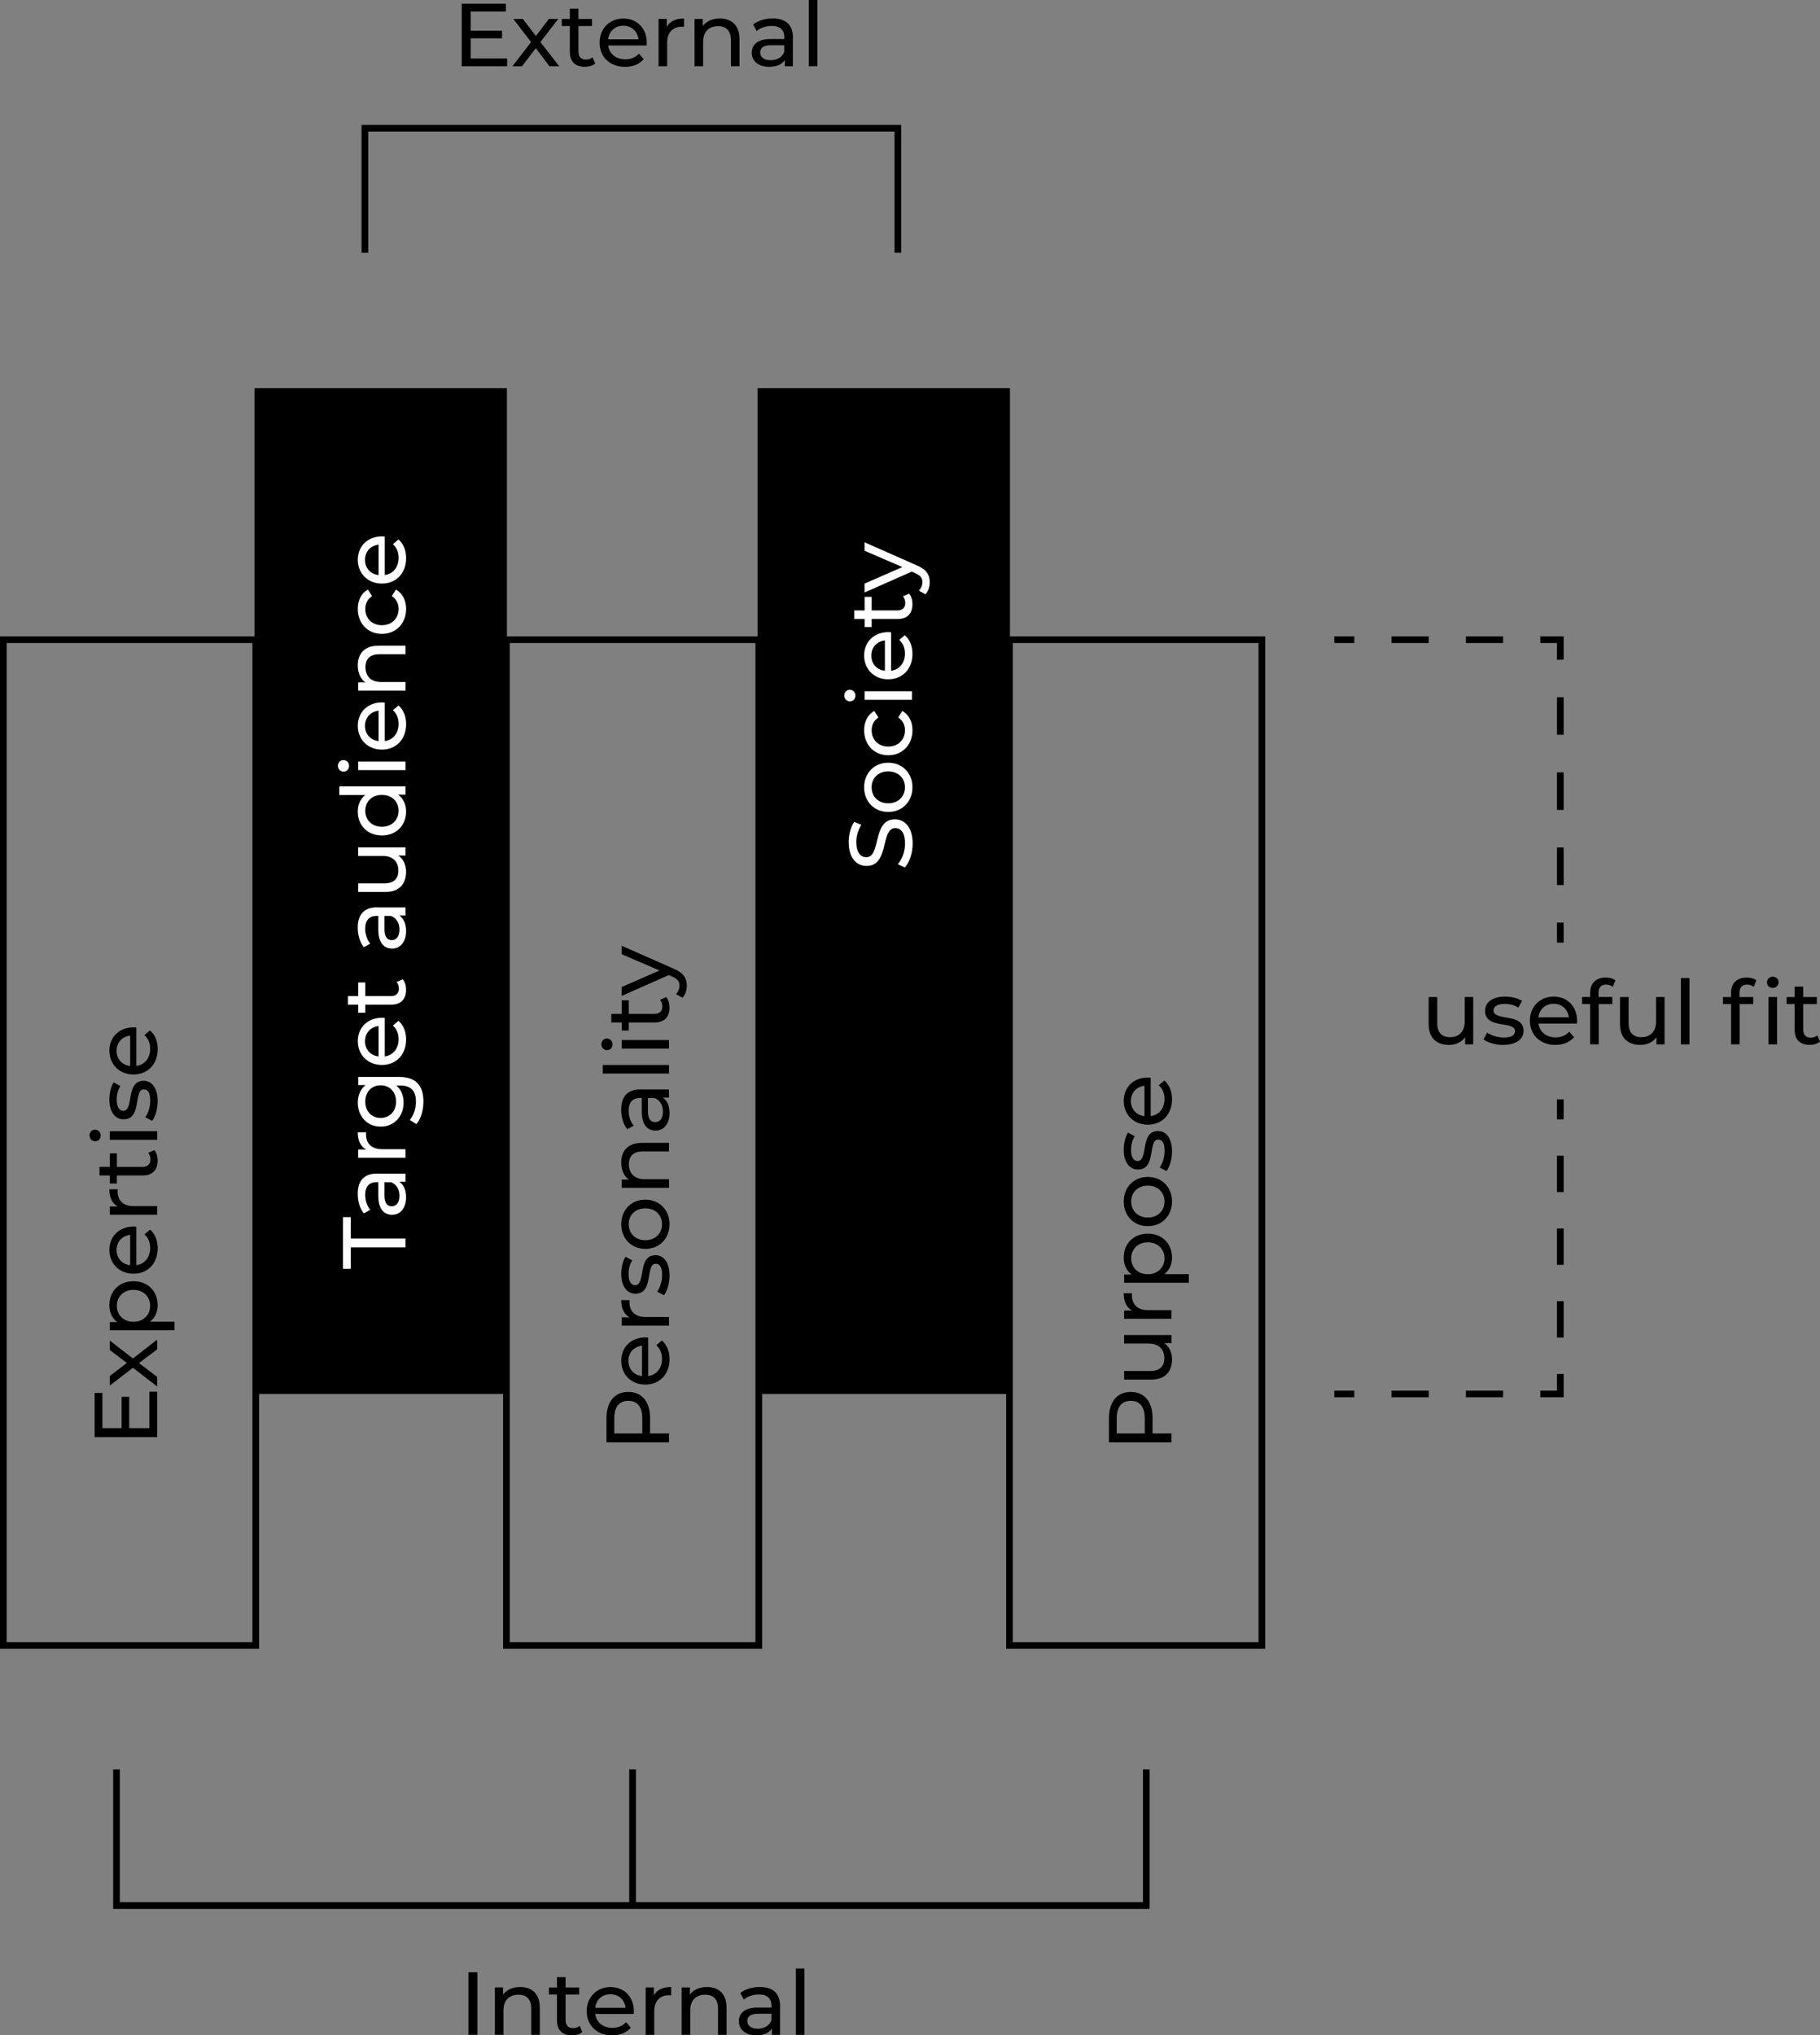 <?xml version="1.0" encoding="UTF-8"?><svg id="uuid-b2dc6608-3408-4e72-98f7-aee0d3651f18" xmlns="http://www.w3.org/2000/svg" viewBox="0 0 545.07 609.49"><rect x="0" y="0" width="545.07" height="609.49" fill="#808080" stroke="none"/><path d="m302.33,191.56h75.58v301.18h-75.58V191.56Zm-150.66,301.18h75.58V191.56h-75.58v301.18Zm-150.66,0h75.58V191.56H1v301.18Z" style="fill:none; stroke:#000; stroke-miterlimit:10; stroke-width:2px;"/><path d="m226.89,116.25h75.58v301.18h-75.58V116.25ZM76.23,417.43h75.58V116.25h-75.58v301.18Z"/><path d="m44.73,416.75h2.33v13.59h-18.72v-13.21h2.33v10.54h5.75v-9.39h2.27v9.39h6.05v-10.91Z"/><path d="m47.06,404.08l-5.43,4.09,5.43,4.15v2.86l-7.25-5.59-6.93,5.32v-2.86l5.11-3.91-5.11-3.88v-2.81l6.93,5.35,7.25-5.64v2.92Z"/><path d="m39.97,383.67c4.36,0,7.25,3.02,7.25,7.17,0,2.01-.78,3.77-2.3,4.95h7.33v2.57h-19.37v-2.46h2.25c-1.58-1.15-2.38-2.97-2.38-5.06,0-4.15,2.89-7.17,7.22-7.17Zm0,2.59c-3,0-4.98,2.06-4.98,4.79s1.98,4.76,4.98,4.76,5-2.06,5-4.76-1.98-4.79-5-4.79Z"/><path d="m40.83,367.36v11.5c2.49-.32,4.15-2.33,4.15-5.14,0-1.66-.56-3.05-1.71-4.09l1.66-1.42c1.5,1.28,2.3,3.24,2.3,5.59,0,4.57-3.02,7.62-7.25,7.62s-7.22-3.02-7.22-7.12,2.94-7.01,7.3-7.01c.21,0,.54.03.78.05Zm-1.85,11.5v-9.09c-2.38.27-4.07,2.06-4.07,4.55s1.66,4.28,4.07,4.55Z"/><path d="m32.75,356.13h2.49c-.03.21-.03.4-.03.59,0,2.75,1.69,4.47,4.79,4.47h7.06v2.57h-14.18v-2.46h2.38c-1.66-.91-2.51-2.68-2.51-5.16Z"/><path d="m46.23,344.41c.67.78.99,1.95.99,3.1,0,2.86-1.58,4.49-4.44,4.49h-7.78v2.41h-2.11v-2.41h-3.1v-2.57h3.1v-4.07h2.11v4.07h7.68c1.52,0,2.38-.8,2.38-2.22,0-.75-.24-1.47-.67-2.01l1.85-.8Z"/><path d="m28.5,341.77c-.94,0-1.69-.75-1.69-1.74s.72-1.74,1.63-1.74c.96,0,1.71.72,1.71,1.74s-.72,1.74-1.66,1.74Zm4.39-.46v-2.57h14.18v2.57h-14.18Z"/><path d="m45.56,335.64l-2.03-1.07c.86-1.2,1.47-3.13,1.47-4.98,0-2.38-.72-3.37-1.93-3.37-3.18,0-.43,8.96-6.07,8.96-2.54,0-4.25-2.27-4.25-5.91,0-1.85.48-3.93,1.28-5.16l2.03,1.1c-.83,1.28-1.12,2.7-1.12,4.09,0,2.25.83,3.34,1.95,3.34,3.34,0,.62-8.99,6.13-8.99,2.57,0,4.2,2.35,4.2,6.12,0,2.35-.72,4.68-1.66,5.86Z"/><path d="m40.83,307.7v11.5c2.49-.32,4.15-2.33,4.15-5.14,0-1.66-.56-3.05-1.71-4.09l1.66-1.42c1.5,1.28,2.3,3.24,2.3,5.59,0,4.57-3.02,7.62-7.25,7.62s-7.22-3.02-7.22-7.12,2.94-7.01,7.3-7.01c.21,0,.54.03.78.05Zm-1.85,11.5v-9.09c-2.38.27-4.07,2.06-4.07,4.55s1.66,4.28,4.07,4.55Z"/><path d="m105.06,373.54v6.42h-2.33v-15.49h2.33v6.42h16.4v2.65h-16.4Z" style="fill:#fff;"/><path d="m112.9,351.45h8.56v2.43h-1.87c1.28.86,2.03,2.43,2.03,4.65,0,3.21-1.71,5.24-4.17,5.24-2.27,0-4.15-1.47-4.15-5.7v-4.07h-.51c-2.17,0-3.42,1.26-3.42,3.8,0,1.69.59,3.4,1.52,4.49l-1.93,1.07c-1.18-1.47-1.82-3.58-1.82-5.86,0-3.88,1.87-6.07,5.75-6.07Zm4.23,2.57h-1.98v3.96c0,2.54.99,3.26,2.19,3.26,1.42,0,2.3-1.18,2.3-3.13s-.88-3.45-2.51-4.09Z" style="fill:#fff;"/><path d="m107.15,339.07h2.49c-.03.21-.03.4-.03.59,0,2.75,1.69,4.47,4.79,4.47h7.06v2.57h-14.18v-2.46h2.38c-1.66-.91-2.51-2.68-2.51-5.16Z" style="fill:#fff;"/><path d="m107.28,322.49h12.25c5,0,7.28,2.54,7.28,7.36,0,2.59-.72,5.22-2.11,6.77l-1.98-1.23c1.12-1.31,1.85-3.37,1.85-5.46,0-3.34-1.55-4.87-4.76-4.87h-1.12c1.47,1.23,2.19,3.08,2.19,5.11,0,4.09-2.78,7.2-6.87,7.2s-6.85-3.1-6.85-7.2c0-2.11.78-4.04,2.33-5.24h-2.19v-2.43Zm6.71,2.51c-2.75,0-4.6,2.03-4.6,4.87s1.85,4.9,4.6,4.9,4.63-2.03,4.63-4.9-1.9-4.87-4.63-4.87Z" style="fill:#fff;"/><path d="m115.23,304.84v11.5c2.49-.32,4.15-2.33,4.15-5.14,0-1.66-.56-3.05-1.71-4.09l1.66-1.42c1.5,1.28,2.3,3.24,2.3,5.59,0,4.57-3.02,7.62-7.25,7.62s-7.22-3.02-7.22-7.12,2.94-7.01,7.3-7.01c.21,0,.54.03.78.05Zm-1.85,11.5v-9.09c-2.38.27-4.07,2.06-4.07,4.55s1.66,4.28,4.07,4.55Z" style="fill:#fff;"/><path d="m120.63,293.26c.67.78.99,1.95.99,3.1,0,2.86-1.58,4.49-4.44,4.49h-7.78v2.41h-2.11v-2.41h-3.1v-2.57h3.1v-4.07h2.11v4.07h7.68c1.52,0,2.38-.8,2.38-2.22,0-.75-.24-1.47-.67-2.01l1.85-.8Z" style="fill:#fff;"/><path d="m112.9,271.73h8.56v2.43h-1.87c1.28.86,2.03,2.43,2.03,4.65,0,3.21-1.71,5.24-4.17,5.24-2.27,0-4.15-1.47-4.15-5.7v-4.07h-.51c-2.17,0-3.42,1.26-3.42,3.8,0,1.69.59,3.4,1.52,4.49l-1.93,1.07c-1.18-1.47-1.82-3.58-1.82-5.86,0-3.88,1.87-6.07,5.75-6.07Zm4.23,2.57h-1.98v3.96c0,2.54.99,3.26,2.19,3.26,1.42,0,2.3-1.18,2.3-3.13s-.88-3.45-2.51-4.09Z" style="fill:#fff;"/><path d="m107.28,253.76h14.18v2.43h-2.14c1.47,1.04,2.3,2.81,2.3,4.81,0,3.67-2.01,6.1-6.18,6.1h-8.16v-2.57h7.86c2.78,0,4.17-1.39,4.17-3.83,0-2.67-1.66-4.39-4.71-4.39h-7.33v-2.57Z" style="fill:#fff;"/><path d="m101.61,235.49h19.85v2.46h-2.25c1.6,1.15,2.41,2.97,2.41,5.06,0,4.15-2.92,7.17-7.25,7.17s-7.22-3.02-7.22-7.17c0-2.01.75-3.77,2.27-4.95h-7.81v-2.57Zm12.76,2.54c-3.02,0-4.98,2.06-4.98,4.76s1.95,4.79,4.98,4.79,5-2.06,5-4.79-1.98-4.76-5-4.76Z" style="fill:#fff;"/><path d="m102.89,231.08c-.94,0-1.69-.75-1.69-1.74s.72-1.74,1.63-1.74c.96,0,1.71.72,1.71,1.74s-.72,1.74-1.66,1.74Zm4.39-.46v-2.57h14.18v2.57h-14.18Z" style="fill:#fff;"/><path d="m115.23,210.41v11.5c2.49-.32,4.15-2.33,4.15-5.14,0-1.66-.56-3.05-1.71-4.09l1.66-1.42c1.5,1.28,2.3,3.24,2.3,5.59,0,4.57-3.02,7.62-7.25,7.62s-7.22-3.02-7.22-7.12,2.94-7.01,7.3-7.01c.21,0,.54.03.78.05Zm-1.85,11.5v-9.09c-2.38.27-4.07,2.06-4.07,4.55s1.66,4.28,4.07,4.55Z" style="fill:#fff;"/><path d="m113.3,193.35h8.16v2.57h-7.86c-2.78,0-4.15,1.39-4.15,3.83,0,2.73,1.63,4.49,4.71,4.49h7.3v2.57h-14.18v-2.46h2.14c-1.44-1.04-2.27-2.86-2.27-5.11,0-3.45,1.98-5.88,6.15-5.88Z" style="fill:#fff;"/><path d="m114.37,189.82c-4.23,0-7.22-3.13-7.22-7.49,0-2.54,1.04-4.65,3.02-5.78l1.26,1.95c-1.39.91-2.03,2.3-2.03,3.85,0,2.78,1.95,4.87,4.98,4.87s5-2.09,5-4.87c0-1.55-.64-2.94-2.03-3.85l1.23-1.95c1.98,1.12,3.05,3.24,3.05,5.78,0,4.36-3.02,7.49-7.25,7.49Z" style="fill:#fff;"/><path d="m115.23,160.69v11.5c2.49-.32,4.15-2.33,4.15-5.14,0-1.66-.56-3.05-1.71-4.09l1.66-1.42c1.5,1.28,2.3,3.24,2.3,5.59,0,4.57-3.02,7.62-7.25,7.62s-7.22-3.02-7.22-7.12,2.94-7.01,7.3-7.01c.21,0,.54.03.78.05Zm-1.85,11.5v-9.09c-2.38.27-4.07,2.06-4.07,4.55s1.66,4.28,4.07,4.55Z" style="fill:#fff;"/><path d="m188.16,416.81c4.07,0,6.53,2.94,6.53,7.81v4.63h5.67v2.67h-18.72v-7.3c0-4.87,2.46-7.81,6.53-7.81Zm0,2.67c-2.67,0-4.2,1.79-4.2,5.22v4.55h8.4v-4.55c0-3.42-1.52-5.22-4.2-5.22Z"/><path d="m194.12,400.56v11.5c2.49-.32,4.15-2.33,4.15-5.14,0-1.66-.56-3.05-1.71-4.09l1.66-1.42c1.5,1.28,2.3,3.24,2.3,5.59,0,4.57-3.02,7.62-7.25,7.62s-7.22-3.02-7.22-7.12,2.94-7.01,7.3-7.01c.21,0,.54.03.78.05Zm-1.85,11.5v-9.09c-2.38.27-4.07,2.06-4.07,4.55s1.66,4.28,4.07,4.55Z"/><path d="m186.05,389.32h2.49c-.03.21-.03.4-.03.59,0,2.75,1.69,4.47,4.79,4.47h7.06v2.57h-14.18v-2.46h2.38c-1.66-.91-2.51-2.68-2.51-5.16Z"/><path d="m198.86,387.86l-2.03-1.07c.86-1.2,1.47-3.13,1.47-4.98,0-2.38-.72-3.37-1.93-3.37-3.18,0-.43,8.96-6.07,8.96-2.54,0-4.25-2.27-4.25-5.91,0-1.85.48-3.93,1.28-5.16l2.03,1.1c-.83,1.28-1.12,2.7-1.12,4.09,0,2.25.83,3.34,1.95,3.34,3.34,0,.62-8.99,6.13-8.99,2.57,0,4.2,2.35,4.2,6.12,0,2.35-.72,4.68-1.66,5.86Z"/><path d="m193.27,373.98c-4.23,0-7.22-3.13-7.22-7.38s3-7.36,7.22-7.36,7.25,3.1,7.25,7.36-3.02,7.38-7.25,7.38Zm0-12.14c-3.02,0-4.98,2.03-4.98,4.76s1.95,4.79,4.98,4.79,5-2.06,5-4.79-1.98-4.76-5-4.76Z"/><path d="m192.2,342.23h8.16v2.57h-7.86c-2.78,0-4.15,1.39-4.15,3.83,0,2.73,1.63,4.49,4.71,4.49h7.3v2.57h-14.18v-2.46h2.14c-1.44-1.04-2.27-2.86-2.27-5.11,0-3.45,1.98-5.88,6.15-5.88Z"/><path d="m191.8,326.24h8.56v2.43h-1.87c1.28.86,2.03,2.43,2.03,4.65,0,3.21-1.71,5.24-4.17,5.24-2.27,0-4.15-1.47-4.15-5.7v-4.07h-.51c-2.17,0-3.42,1.26-3.42,3.8,0,1.69.59,3.4,1.52,4.49l-1.93,1.07c-1.18-1.47-1.82-3.58-1.82-5.86,0-3.88,1.87-6.07,5.75-6.07Zm4.23,2.57h-1.98v3.96c0,2.54.99,3.26,2.19,3.26,1.42,0,2.3-1.18,2.3-3.13s-.88-3.45-2.51-4.09Z"/><path d="m180.51,321.48v-2.57h19.85v2.57h-19.85Z"/><path d="m181.79,314.47c-.94,0-1.69-.75-1.69-1.74s.72-1.74,1.63-1.74c.96,0,1.71.72,1.71,1.74s-.72,1.74-1.66,1.74Zm4.39-.46v-2.57h14.18v2.57h-14.18Z"/><path d="m199.53,298.59c.67.78.99,1.95.99,3.1,0,2.86-1.58,4.49-4.44,4.49h-7.78v2.41h-2.11v-2.41h-3.1v-2.57h3.1v-4.07h2.11v4.07h7.68c1.52,0,2.38-.8,2.38-2.22,0-.75-.24-1.47-.67-2.01l1.85-.8Z"/><path d="m186.18,283.21l15.59,6.88c3,1.26,3.93,2.89,3.93,5.05,0,1.36-.45,2.76-1.31,3.64l-1.93-1.1c.67-.7,1.04-1.58,1.04-2.54,0-1.23-.56-2.01-2.19-2.7l-.99-.46-14.15,6.26v-2.67l11.34-4.95-11.34-4.89v-2.51Z"/><path d="m338.65,416.81c4.07,0,6.53,2.94,6.53,7.81v4.63h5.67v2.67h-18.72v-7.3c0-4.87,2.46-7.81,6.53-7.81Zm0,2.67c-2.67,0-4.2,1.79-4.2,5.22v4.55h8.4v-4.55c0-3.42-1.52-5.22-4.2-5.22Z"/><path d="m336.67,399.78h14.18v2.43h-2.14c1.47,1.04,2.3,2.81,2.3,4.81,0,3.67-2.01,6.1-6.18,6.1h-8.16v-2.57h7.86c2.78,0,4.17-1.39,4.17-3.83,0-2.67-1.66-4.39-4.71-4.39h-7.33v-2.57Z"/><path d="m336.53,387.27h2.49c-.03.21-.03.4-.03.59,0,2.75,1.69,4.47,4.79,4.47h7.06v2.57h-14.18v-2.46h2.38c-1.66-.91-2.51-2.68-2.51-5.16Z"/><path d="m343.76,369.43c4.36,0,7.25,3.02,7.25,7.17,0,2.01-.78,3.77-2.3,4.95h7.33v2.57h-19.37v-2.46h2.25c-1.58-1.15-2.38-2.97-2.38-5.06,0-4.15,2.89-7.17,7.22-7.17Zm0,2.59c-3,0-4.98,2.06-4.98,4.79s1.98,4.76,4.98,4.76,5-2.06,5-4.76-1.98-4.79-5-4.79Z"/><path d="m343.76,367.18c-4.23,0-7.22-3.13-7.22-7.38s3-7.36,7.22-7.36,7.25,3.1,7.25,7.36-3.02,7.38-7.25,7.38Zm0-12.14c-3.02,0-4.98,2.03-4.98,4.76s1.95,4.79,4.98,4.79,5-2.06,5-4.79-1.98-4.76-5-4.76Z"/><path d="m349.35,350.68l-2.03-1.07c.86-1.2,1.47-3.13,1.47-4.98,0-2.38-.72-3.37-1.93-3.37-3.18,0-.43,8.96-6.07,8.96-2.54,0-4.25-2.27-4.25-5.91,0-1.85.48-3.93,1.28-5.16l2.03,1.1c-.83,1.28-1.12,2.7-1.12,4.09,0,2.25.83,3.34,1.95,3.34,3.34,0,.62-8.99,6.13-8.99,2.57,0,4.2,2.35,4.2,6.12,0,2.35-.72,4.68-1.66,5.86Z"/><path d="m344.61,322.73v11.5c2.49-.32,4.15-2.33,4.15-5.14,0-1.66-.56-3.05-1.71-4.09l1.66-1.42c1.5,1.28,2.3,3.24,2.3,5.59,0,4.57-3.02,7.62-7.25,7.62s-7.22-3.02-7.22-7.12,2.94-7.01,7.3-7.01c.21,0,.54.03.78.05Zm-1.85,11.5v-9.09c-2.38.27-4.07,2.06-4.07,4.55s1.66,4.28,4.07,4.55Z"/><path d="m270.97,259.77l-2.09-.99c1.26-1.39,2.17-3.77,2.17-6.18,0-3.24-1.26-4.63-2.89-4.63-4.57,0-1.69,11.34-8.64,11.34-2.89,0-5.35-2.25-5.35-7.17,0-2.19.59-4.47,1.66-6.02l2.14.88c-1.04,1.63-1.52,3.48-1.52,5.14,0,3.18,1.34,4.55,2.97,4.55,4.57,0,1.71-11.34,8.59-11.34,2.86,0,5.32,2.3,5.32,7.25,0,2.86-.96,5.67-2.35,7.17Z" style="fill:#fff;"/><path d="m266.02,243.14c-4.23,0-7.22-3.13-7.22-7.38s3-7.36,7.22-7.36,7.25,3.1,7.25,7.36-3.02,7.38-7.25,7.38Zm0-12.14c-3.02,0-4.98,2.03-4.98,4.76s1.95,4.79,4.98,4.79,5-2.06,5-4.79-1.98-4.76-5-4.76Z" style="fill:#fff;"/><path d="m266.02,226.16c-4.23,0-7.22-3.13-7.22-7.49,0-2.54,1.04-4.65,3.02-5.78l1.26,1.95c-1.39.91-2.03,2.3-2.03,3.85,0,2.78,1.95,4.87,4.98,4.87s5-2.09,5-4.87c0-1.55-.64-2.94-2.03-3.85l1.23-1.95c1.98,1.12,3.05,3.24,3.05,5.78,0,4.36-3.02,7.49-7.25,7.49Z" style="fill:#fff;"/><path d="m254.54,210.03c-.94,0-1.69-.75-1.69-1.74s.72-1.74,1.63-1.74c.96,0,1.71.72,1.71,1.74s-.72,1.74-1.66,1.74Zm4.39-.46v-2.57h14.18v2.57h-14.18Z" style="fill:#fff;"/><path d="m266.87,189.36v11.5c2.49-.32,4.15-2.33,4.15-5.14,0-1.66-.56-3.05-1.71-4.09l1.66-1.42c1.5,1.28,2.3,3.24,2.3,5.59,0,4.57-3.02,7.62-7.25,7.62s-7.22-3.02-7.22-7.12,2.94-7.01,7.3-7.01c.21,0,.54.03.78.05Zm-1.85,11.5v-9.09c-2.38.27-4.07,2.06-4.07,4.55s1.66,4.28,4.07,4.55Z" style="fill:#fff;"/><path d="m272.28,177.78c.67.78.99,1.95.99,3.1,0,2.86-1.58,4.49-4.44,4.49h-7.78v2.41h-2.11v-2.41h-3.1v-2.57h3.1v-4.07h2.11v4.07h7.68c1.52,0,2.38-.8,2.38-2.22,0-.75-.24-1.47-.67-2.01l1.85-.8Z" style="fill:#fff;"/><path d="m258.93,162.4l15.59,6.88c3,1.26,3.93,2.89,3.93,5.05,0,1.36-.45,2.76-1.31,3.64l-1.93-1.1c.67-.7,1.04-1.58,1.04-2.54,0-1.23-.56-2.01-2.19-2.7l-.99-.46-14.15,6.26v-2.67l11.34-4.95-11.34-4.89v-2.51Z" style="fill:#fff;"/><path d="m441.21,298.56v14.18h-2.43v-2.14c-1.04,1.47-2.81,2.3-4.81,2.3-3.67,0-6.1-2.01-6.1-6.18v-8.16h2.57v7.86c0,2.78,1.39,4.17,3.83,4.17,2.67,0,4.39-1.66,4.39-4.71v-7.33h2.57Z"/><path d="m444.3,311.24l1.07-2.03c1.2.86,3.13,1.47,4.98,1.47,2.38,0,3.37-.72,3.37-1.93,0-3.18-8.96-.43-8.96-6.07,0-2.54,2.27-4.25,5.91-4.25,1.85,0,3.93.48,5.16,1.28l-1.1,2.03c-1.28-.83-2.7-1.12-4.09-1.12-2.25,0-3.34.83-3.34,1.95,0,3.34,8.99.62,8.99,6.13,0,2.57-2.35,4.2-6.12,4.2-2.35,0-4.68-.72-5.86-1.66Z"/><path d="m472.25,306.5h-11.5c.32,2.49,2.33,4.15,5.14,4.15,1.66,0,3.05-.56,4.09-1.71l1.42,1.66c-1.28,1.5-3.24,2.3-5.59,2.3-4.57,0-7.62-3.02-7.62-7.25s3.02-7.22,7.12-7.22,7.01,2.94,7.01,7.3c0,.21-.03.54-.05.78Zm-11.5-1.85h9.09c-.27-2.38-2.06-4.07-4.55-4.07s-4.28,1.66-4.55,4.07Z"/><path d="m478.75,297.33v1.23h4.12v2.11h-4.07v12.06h-2.57v-12.06h-2.41v-2.11h2.41v-1.26c0-2.75,1.66-4.57,4.68-4.57,1.1,0,2.17.27,2.89.83l-.78,1.95c-.54-.4-1.23-.67-1.98-.67-1.52,0-2.3.86-2.3,2.49Z"/><path d="m498.52,298.56v14.18h-2.43v-2.14c-1.04,1.47-2.81,2.3-4.81,2.3-3.67,0-6.1-2.01-6.1-6.18v-8.16h2.57v7.86c0,2.78,1.39,4.17,3.83,4.17,2.67,0,4.39-1.66,4.39-4.71v-7.33h2.57Z"/><path d="m503.41,292.89h2.57v19.85h-2.57v-19.85Z"/><path d="m523.12,292.73c1.1,0,2.17.27,2.89.83l-.78,1.95c-.54-.4-1.23-.67-1.98-.67-1.52,0-2.3.86-2.3,2.49v1.23h4.12v2.11h-4.07v12.06h-2.57v-12.06h-2.41v-2.11h2.41v-1.26c0-2.75,1.66-4.57,4.68-4.57Zm6.07,1.44c0-.94.75-1.69,1.74-1.69s1.74.72,1.74,1.63c0,.96-.72,1.71-1.74,1.71s-1.74-.72-1.74-1.66Zm.46,4.39h2.57v14.18h-2.57v-14.18Z"/><path d="m545.07,311.9c-.78.67-1.95.99-3.1.99-2.86,0-4.49-1.58-4.49-4.44v-7.78h-2.41v-2.11h2.41v-3.1h2.57v3.1h4.07v2.11h-4.07v7.68c0,1.52.8,2.38,2.22,2.38.75,0,1.47-.24,2.01-.67l.8,1.85Z"/><path d="m151.88,17.52v2.33h-13.59V1.12h13.21v2.33h-10.54v5.75h9.39v2.27h-9.39v6.05h10.91Z"/><path d="m164.56,19.85l-4.09-5.43-4.15,5.43h-2.86l5.59-7.25-5.32-6.93h2.86l3.91,5.11,3.88-5.11h2.81l-5.35,6.93,5.64,7.25h-2.92Z"/><path d="m178.25,19.02c-.78.67-1.95.99-3.1.99-2.86,0-4.49-1.58-4.49-4.44v-7.78h-2.41v-2.11h2.41v-3.1h2.57v3.1h4.07v2.11h-4.07v7.68c0,1.52.8,2.38,2.22,2.38.75,0,1.47-.24,2.01-.67l.8,1.85Z"/><path d="m193.63,13.62h-11.5c.32,2.49,2.33,4.15,5.14,4.15,1.66,0,3.05-.56,4.09-1.71l1.42,1.66c-1.28,1.5-3.24,2.3-5.59,2.3-4.57,0-7.62-3.02-7.62-7.25s3.02-7.22,7.12-7.22,7.01,2.94,7.01,7.3c0,.21-.03.54-.05.78Zm-11.5-1.85h9.09c-.27-2.38-2.06-4.07-4.55-4.07s-4.28,1.66-4.55,4.07Z"/><path d="m204.86,5.54v2.49c-.21-.03-.4-.03-.59-.03-2.75,0-4.47,1.69-4.47,4.79v7.06h-2.57V5.67h2.46v2.38c.91-1.66,2.68-2.51,5.16-2.51Z"/><path d="m221.47,11.69v8.16h-2.57v-7.86c0-2.78-1.39-4.15-3.83-4.15-2.73,0-4.49,1.63-4.49,4.71v7.3h-2.57V5.67h2.46v2.14c1.04-1.44,2.86-2.27,5.11-2.27,3.45,0,5.88,1.98,5.88,6.15Z"/><path d="m237.46,11.29v8.56h-2.43v-1.87c-.86,1.28-2.43,2.03-4.65,2.03-3.21,0-5.24-1.71-5.24-4.17,0-2.27,1.47-4.15,5.7-4.15h4.07v-.51c0-2.17-1.26-3.42-3.8-3.42-1.69,0-3.4.59-4.49,1.52l-1.07-1.93c1.47-1.18,3.58-1.82,5.86-1.82,3.88,0,6.07,1.87,6.07,5.75Zm-2.57,4.23v-1.98h-3.96c-2.54,0-3.26.99-3.26,2.19,0,1.42,1.18,2.3,3.13,2.3s3.45-.88,4.09-2.51Z"/><path d="m242.22,0h2.57v19.85h-2.57V0Z"/><path d="m140.3,590.61h2.67v18.72h-2.67v-18.72Z"/><path d="m161.67,601.17v8.16h-2.57v-7.86c0-2.78-1.39-4.15-3.83-4.15-2.73,0-4.49,1.63-4.49,4.71v7.3h-2.57v-14.18h2.46v2.14c1.04-1.44,2.86-2.27,5.11-2.27,3.45,0,5.88,1.98,5.88,6.15Z"/><path d="m174.4,608.5c-.78.67-1.95.99-3.1.99-2.86,0-4.49-1.58-4.49-4.44v-7.78h-2.41v-2.11h2.41v-3.1h2.57v3.1h4.07v2.11h-4.07v7.68c0,1.52.8,2.38,2.22,2.38.75,0,1.47-.24,2.01-.67l.8,1.85Z"/><path d="m189.77,603.1h-11.5c.32,2.49,2.33,4.15,5.14,4.15,1.66,0,3.05-.56,4.09-1.71l1.42,1.66c-1.28,1.5-3.24,2.3-5.59,2.3-4.57,0-7.62-3.02-7.62-7.25s3.02-7.22,7.12-7.22,7.01,2.94,7.01,7.3c0,.21-.03.54-.05.78Zm-11.5-1.85h9.09c-.27-2.38-2.06-4.07-4.55-4.07s-4.28,1.66-4.55,4.07Z"/><path d="m201,595.02v2.49c-.21-.03-.4-.03-.59-.03-2.75,0-4.47,1.69-4.47,4.79v7.06h-2.57v-14.18h2.46v2.38c.91-1.66,2.68-2.51,5.16-2.51Z"/><path d="m217.61,601.17v8.16h-2.57v-7.86c0-2.78-1.39-4.15-3.83-4.15-2.73,0-4.49,1.63-4.49,4.71v7.3h-2.57v-14.18h2.46v2.14c1.04-1.44,2.86-2.27,5.11-2.27,3.45,0,5.88,1.98,5.88,6.15Z"/><path d="m233.61,600.77v8.56h-2.43v-1.87c-.86,1.28-2.43,2.03-4.65,2.03-3.21,0-5.24-1.71-5.24-4.17,0-2.27,1.47-4.15,5.7-4.15h4.07v-.51c0-2.17-1.26-3.42-3.8-3.42-1.69,0-3.4.59-4.49,1.52l-1.07-1.93c1.47-1.18,3.58-1.82,5.86-1.82,3.88,0,6.07,1.87,6.07,5.75Zm-2.57,4.23v-1.98h-3.96c-2.54,0-3.26.99-3.26,2.19,0,1.42,1.18,2.3,3.13,2.3s3.45-.88,4.09-2.51Z"/><path d="m238.36,589.48h2.57v19.85h-2.57v-19.85Z"/><polyline points="343.3 529.83 343.3 570.62 34.89 570.62 34.89 529.83" style="fill:none; stroke:#000; stroke-miterlimit:10; stroke-width:2px;"/><polyline points="109.28 75.7 109.28 38.4 268.9 38.4 268.9 75.7" style="fill:none; stroke:#000; stroke-miterlimit:10; stroke-width:2px;"/><line x1="467.3" y1="282.28" x2="467.3" y2="276.28" style="fill:none; stroke:#000; stroke-miterlimit:10; stroke-width:2px;"/><line x1="467.3" y1="265.03" x2="467.3" y2="203.18" style="fill:none; stroke:#000; stroke-dasharray:0 0 11.25 11.25; stroke-miterlimit:10; stroke-width:2px;"/><polyline points="467.3 197.56 467.3 191.56 461.3 191.56" style="fill:none; stroke:#000; stroke-miterlimit:10; stroke-width:2px;"/><line x1="450.16" y1="191.56" x2="411.17" y2="191.56" style="fill:none; stroke:#000; stroke-dasharray:0 0 11.14 11.14; stroke-miterlimit:10; stroke-width:2px;"/><line x1="405.6" y1="191.56" x2="399.6" y2="191.56" style="fill:none; stroke:#000; stroke-miterlimit:10; stroke-width:2px;"/><line x1="399.6" y1="417.43" x2="405.6" y2="417.43" style="fill:none; stroke:#000; stroke-miterlimit:10; stroke-width:2px;"/><line x1="416.74" y1="417.43" x2="455.73" y2="417.43" style="fill:none; stroke:#000; stroke-dasharray:0 0 11.14 11.14; stroke-miterlimit:10; stroke-width:2px;"/><polyline points="461.3 417.43 467.3 417.43 467.3 411.43" style="fill:none; stroke:#000; stroke-miterlimit:10; stroke-width:2px;"/><line x1="467.3" y1="400.54" x2="467.3" y2="340.64" style="fill:none; stroke:#000; stroke-dasharray:0 0 10.89 10.89; stroke-miterlimit:10; stroke-width:2px;"/><line x1="467.3" y1="335.2" x2="467.3" y2="329.2" style="fill:none; stroke:#000; stroke-miterlimit:10; stroke-width:2px;"/><line x1="189.45" y1="571.18" x2="189.45" y2="529.83" style="fill:none; stroke:#000; stroke-miterlimit:10; stroke-width:2px;"/></svg>